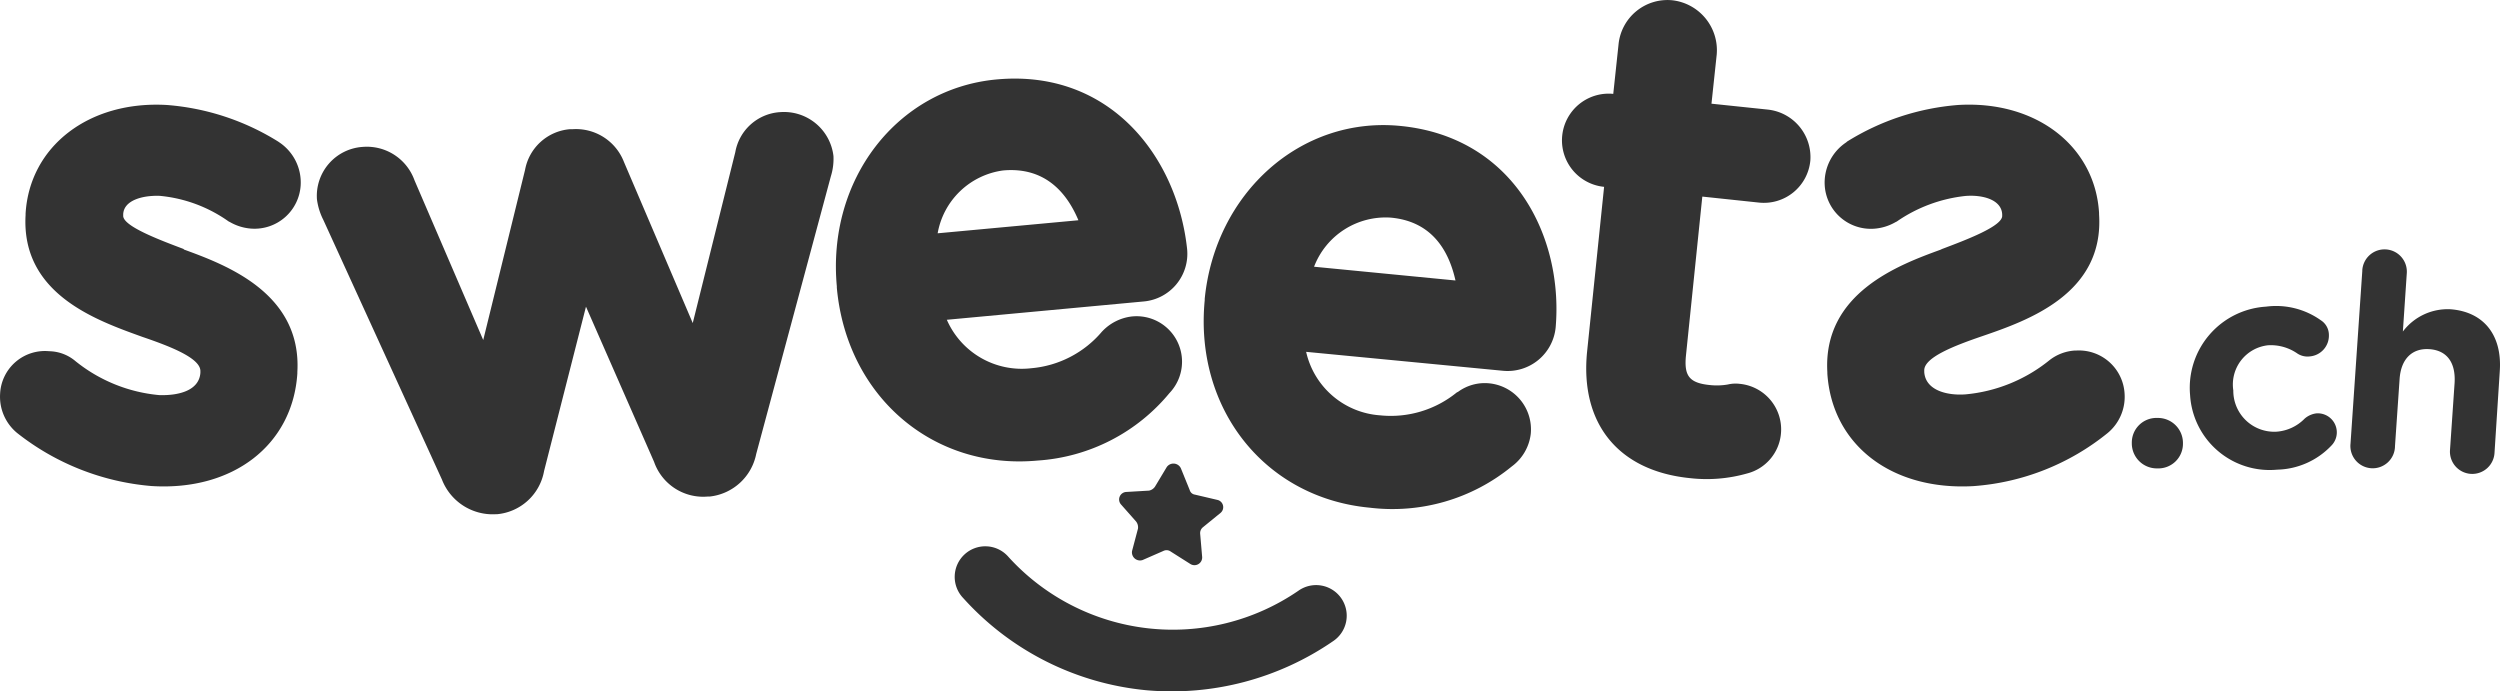 <svg xmlns="http://www.w3.org/2000/svg" width="185.746" height="51.371" viewBox="0 0 185.746 51.371"><defs><style>.a{fill:#333;}</style></defs><g transform="translate(0.008 0.036)"><path class="a" d="M82.733,17.082a3.608,3.608,0,0,0-3.259,2.967l-3.162,12.7L71.2,20.779a3.821,3.821,0,0,0-3.843-2.432h-.195a3.7,3.7,0,0,0-3.308,3.016L60.745,34.01,55.638,22.141a3.762,3.762,0,0,0-3.843-2.481,3.648,3.648,0,0,0-3.405,3.892,4.728,4.728,0,0,0,.438,1.459l.049.1,8.8,19.263a4.042,4.042,0,0,0,3.989,2.578h.1a3.911,3.911,0,0,0,3.5-3.211l3.113-12.21,5.059,11.529a3.865,3.865,0,0,0,3.989,2.578h.146a3.96,3.96,0,0,0,3.454-3.162l5.545-20.625a4.362,4.362,0,0,0,.195-1.508,3.7,3.7,0,0,0-4.037-3.259Z" transform="translate(-24.85 -8.782)"/><path class="a" d="M139.6,12.033c-7.394.681-12.6,7.443-11.869,15.372v.1c.73,8.075,7.151,13.572,14.934,12.842a13.871,13.871,0,0,0,9.778-5.01,3.378,3.378,0,0,0-2.821-5.691,3.608,3.608,0,0,0-2.14,1.07l-.049.049a7.753,7.753,0,0,1-5.254,2.724,6.073,6.073,0,0,1-6.275-3.6l14.642-1.362a3.558,3.558,0,0,0,3.211-3.892C153.023,17.773,148.013,11.255,139.6,12.033Zm-4.378,11.431a5.711,5.711,0,0,1,4.864-4.67c3.259-.292,4.816,1.848,5.594,3.7Z" transform="translate(-65.564 -6.166)"/><path class="a" d="M198.464,19.134C191.07,18.4,184.7,24.1,183.919,31.976v.1c-.778,8.075,4.475,14.691,12.258,15.42a13.985,13.985,0,0,0,10.556-3.065A3.507,3.507,0,0,0,208.144,42a3.438,3.438,0,0,0-3.113-3.746,3.363,3.363,0,0,0-2.286.632l-.1.049a7.761,7.761,0,0,1-5.691,1.7,6.062,6.062,0,0,1-5.5-4.718L206.1,37.326a3.586,3.586,0,0,0,3.892-3.211C210.577,27.354,206.88,19.96,198.464,19.134Zm-6.421,10.459a5.694,5.694,0,0,1,5.691-3.648c3.259.292,4.378,2.724,4.816,4.67l-10.507-1.022Z" transform="translate(-94.418 -9.812)"/><path class="a" d="M253.174,15.013a3.467,3.467,0,0,0,3.843-3.113,3.55,3.55,0,0,0-3.162-3.794l-4.183-.438.389-3.648a3.736,3.736,0,0,0-3.308-4.037,3.656,3.656,0,0,0-3.989,3.308l-.389,3.648a3.47,3.47,0,1,0-.681,6.907L240.43,26.1c-.535,5.351,2.335,8.853,7.637,9.388a10.959,10.959,0,0,0,4.232-.341,3.365,3.365,0,0,0,2.53-2.919,3.4,3.4,0,0,0-3.065-3.746,2.5,2.5,0,0,0-.876.049,4.8,4.8,0,0,1-1.265.049c-1.605-.146-1.994-.681-1.848-2.189l1.216-11.821Z" transform="translate(-122.52 0)"/><path class="a" d="M174.46,71.026l-.876,1.459a.708.708,0,0,1-.438.292l-1.7.1a.559.559,0,0,0-.389.924l1.119,1.265a.7.7,0,0,1,.146.535l-.438,1.654a.6.6,0,0,0,.778.681l1.557-.681a.522.522,0,0,1,.535.049l1.459.924a.572.572,0,0,0,.876-.535l-.146-1.7a.564.564,0,0,1,.195-.486l1.313-1.07a.554.554,0,0,0-.243-.973l-1.654-.389a.471.471,0,0,1-.389-.341l-.632-1.557A.609.609,0,0,0,174.46,71.026Z" transform="translate(-87.78 -36.361)"/><path class="a" d="M0,37.427a3.491,3.491,0,0,0,1.265,2.919,18.6,18.6,0,0,0,9.972,3.94c6.081.389,10.507-3.065,10.848-8.367v-.1c.341-5.886-5.351-7.978-8.415-9.1l-.049-.049c-1.8-.681-4.524-1.7-4.475-2.481v-.1c.049-1.022,1.411-1.411,2.724-1.362a10.52,10.52,0,0,1,5.108,1.9l.1.049a3.682,3.682,0,0,0,1.605.486,3.434,3.434,0,0,0,3.648-3.211,3.587,3.587,0,0,0-1.605-3.211L20.67,18.7a18.293,18.293,0,0,0-8.27-2.724C6.612,15.635,2.185,19.04,1.893,24.05v.1c-.341,5.886,5.3,7.832,8.659,9.048,2.14.73,4.378,1.605,4.329,2.578v.1c-.1,1.362-1.7,1.7-3.065,1.654A11.577,11.577,0,0,1,5.59,35a3.1,3.1,0,0,0-1.946-.73A3.333,3.333,0,0,0,0,37.427Z" transform="translate(0 -8.211)"/><path class="a" d="M6.338,18.272a.47.47,0,0,1-.438-.438,6.6,6.6,0,0,1,.535-2.14.435.435,0,1,1,.778.389,4.965,4.965,0,0,0-.486,1.848A.377.377,0,0,1,6.338,18.272Zm1.654-3.746a.691.691,0,0,1-.292-.1.4.4,0,0,1-.049-.584,9.076,9.076,0,0,1,1.654-1.411,10.852,10.852,0,0,1,6.616-1.362.414.414,0,1,1-.049.827,9.817,9.817,0,0,0-6.081,1.216A7.439,7.439,0,0,0,8.284,14.38a.347.347,0,0,1-.292.146ZM6.824,30.141h-.1c-.049,0-.146-.049-.195-.049a.414.414,0,1,1,.049-.827c.1,0,.195.049.341.049a.389.389,0,0,1,.292.535C7.213,30,7.019,30.141,6.824,30.141Zm6.81,3.113h-.1a12.161,12.161,0,0,1-5.3-2.286.418.418,0,0,1,.486-.681,10.671,10.671,0,0,0,4.962,2.14.4.4,0,0,1,.341.486A.413.413,0,0,1,13.634,33.254Zm21.939.341a.5.5,0,0,1-.389-.243l-5.2-11.529a.435.435,0,1,1,.778-.389l5.2,11.48a.468.468,0,0,1-.195.584.369.369,0,0,1-.195.1ZM29.444,20.023a.5.5,0,0,1-.389-.243l-.389-.924a.435.435,0,1,1,.778-.389l.389.924a.468.468,0,0,1-.195.584A.368.368,0,0,1,29.444,20.023ZM53.085,35.735a.433.433,0,0,1-.389-.243l-.438-1.022a.416.416,0,1,1,.778-.292l.438,1.022a.38.38,0,0,1-.243.535h-.146Zm-1.411-3.308a.433.433,0,0,1-.389-.243l-2.821-6.907a.416.416,0,0,1,.778-.292l2.821,6.859a.38.38,0,0,1-.243.535c0,.049-.1.049-.146.049ZM67.338,25.86a.467.467,0,0,1-.438-.341,13.907,13.907,0,0,1,3.356-12.356.414.414,0,0,1,.632.535,13.218,13.218,0,0,0-3.162,11.626.4.4,0,0,1-.341.486C67.386,25.86,67.386,25.86,67.338,25.86Zm5.156-13.815a.414.414,0,0,1-.292-.73,7.209,7.209,0,0,1,.876-.632.425.425,0,1,1,.438.73,5.187,5.187,0,0,0-.778.584,2.107,2.107,0,0,1-.243.049ZM94.481,29.363a.467.467,0,0,1-.438-.341c-.049-.341-.1-.632-.146-.973a5.959,5.959,0,0,1-.1-.924.414.414,0,1,1,.827-.049,5.362,5.362,0,0,0,.1.876c.049.292.1.632.146.924a.4.4,0,0,1-.341.486Zm-.292-3.892a.47.47,0,0,1-.438-.438c0-.195.049-.341.049-.535a.44.44,0,0,1,.876.1c0,.146-.049.341-.049.486A.429.429,0,0,1,94.189,25.471Zm1.265-4.719a.292.292,0,0,1-.195-.049.45.45,0,0,1-.195-.584,11.823,11.823,0,0,1,.973-1.7c.292-.438.584-.827.876-1.216l1.022-1.167c.292-.292.584-.584.924-.876a7.332,7.332,0,0,1,1.362-1.022.425.425,0,1,1,.438.73,9.488,9.488,0,0,0-1.216.973c-.292.243-.584.535-.876.827a10.692,10.692,0,0,0-.973,1.119c-.292.389-.584.778-.827,1.167-.341.535-.632,1.07-.924,1.605a.6.6,0,0,1-.389.195Zm27.435,8.61h0a.475.475,0,0,1-.438-.486l.973-9.68a.44.44,0,0,1,.876.1l-.973,9.68A.517.517,0,0,1,122.89,29.363Zm1.119-11.48h-.049a.474.474,0,0,1-.389-.486l.049-.341a.44.44,0,0,1,.876.1l-.049.341A.517.517,0,0,1,124.008,17.883Zm.778-8.659h-.049a.474.474,0,0,1-.389-.486l.195-1.751a.44.44,0,1,1,.876.1l-.195,1.751A.461.461,0,0,1,124.787,9.224Zm.34-3.016h-.049a.474.474,0,0,1-.389-.486l.1-.632a.44.44,0,0,1,.876.1l-.1.632A.426.426,0,0,1,125.127,6.208Z" transform="translate(-3.034 -2.432)"/><path class="a" d="M160.151,94.151a20.969,20.969,0,0,1-13.669-6.859,2.273,2.273,0,1,1,3.356-3.065,16.489,16.489,0,0,0,21.549,2.529,2.274,2.274,0,1,1,2.578,3.746A21.149,21.149,0,0,1,160.151,94.151Z" transform="translate(-74.93 -42.898)"/><path class="a" d="M161.885,92.9h-.049a16.049,16.049,0,0,1-6.372-2.238,9.69,9.69,0,0,1-1.605-1.167c-.195-.195-.389-.341-.584-.535a.365.365,0,0,1,0-.584c.195-.146.438-.195.584,0a5.155,5.155,0,0,0,.584.486,16.817,16.817,0,0,0,1.508,1.07,15.3,15.3,0,0,0,6.081,2.092.4.4,0,0,1,.34.486.559.559,0,0,1-.486.389Zm-9.34-4.767a.442.442,0,0,1-.34-.146c-.195-.243-.292-.389-.292-.389a.425.425,0,0,1,.73-.438s.1.146.243.34a.443.443,0,0,1-.049.584c-.1,0-.195.049-.292.049Z" transform="translate(-77.978 -44.662)"/><path class="a" d="M297.32,34.217a3.407,3.407,0,0,0-1.946.73,11.577,11.577,0,0,1-6.226,2.529c-1.362.1-2.967-.292-3.065-1.654v-.1c-.049-.973,2.189-1.848,4.329-2.578,3.405-1.167,9.048-3.162,8.659-9.048V24c-.292-4.962-4.67-8.367-10.459-8.026a18.293,18.293,0,0,0-8.27,2.724l-.049.049a3.587,3.587,0,0,0-1.605,3.211,3.434,3.434,0,0,0,3.648,3.211,3.682,3.682,0,0,0,1.605-.486l.1-.049a11.034,11.034,0,0,1,5.108-1.9c1.313-.1,2.675.292,2.724,1.362v.1c.049.778-2.675,1.8-4.475,2.481l-.1.049c-3.065,1.119-8.756,3.211-8.415,9.1v.1c.341,5.3,4.767,8.707,10.848,8.367a17.864,17.864,0,0,0,9.972-3.94,3.491,3.491,0,0,0,1.265-2.919,3.4,3.4,0,0,0-3.648-3.211Z" transform="translate(-143.122 -8.211)"/><path class="a" d="M307.223,24.952h0a.47.47,0,0,0,.438-.438,6.6,6.6,0,0,0-.535-2.14.435.435,0,1,0-.778.389,4.965,4.965,0,0,1,.486,1.848A.418.418,0,0,0,307.223,24.952Zm-1.605-3.746a.691.691,0,0,0,.292-.1.4.4,0,0,0,.049-.584,9.074,9.074,0,0,0-1.654-1.411,10.852,10.852,0,0,0-6.616-1.362.414.414,0,1,0,.049.827,9.817,9.817,0,0,1,6.081,1.216,7.438,7.438,0,0,1,1.508,1.265.294.294,0,0,0,.292.146Zm1.119,15.615h.1c.049,0,.146-.049.195-.049a.414.414,0,1,0-.049-.827c-.1,0-.195.049-.34.049a.389.389,0,0,0-.292.535c0,.146.195.292.389.292Zm-6.762,3.113h.1a12.161,12.161,0,0,0,5.3-2.286.418.418,0,1,0-.486-.681,10.672,10.672,0,0,1-4.962,2.14.4.4,0,0,0-.341.486A.376.376,0,0,0,299.975,39.935Z" transform="translate(-152.684 -9.112)"/><path class="a" d="M327.5,63.8a1.859,1.859,0,0,1,1.9,1.848V65.7a1.829,1.829,0,0,1-1.9,1.848,1.859,1.859,0,0,1-1.9-1.848v-.049A1.829,1.829,0,0,1,327.5,63.8Z" transform="translate(-167.218 -32.783)"/><path class="a" d="M326.395,66.2a.209.209,0,0,1-.195-.195v-.049a1.6,1.6,0,0,1,.73-1.313.175.175,0,0,1,.195.292,1.186,1.186,0,0,0-.584,1.022v.049C326.589,66.154,326.492,66.2,326.395,66.2Zm1.265-1.362c-.1,0-.146-.049-.195-.146,0-.1.049-.195.146-.195h.195a.195.195,0,1,1,0,.389A.179.179,0,0,0,327.659,64.84Z" transform="translate(-167.526 -33.143)"/><path class="a" d="M359.873,39.654a1.657,1.657,0,1,1,3.308.195l-.292,4.329a4.174,4.174,0,0,1,3.551-1.654c2.481.195,3.843,1.946,3.648,4.621l-.389,6.032a1.657,1.657,0,1,1-3.308-.195l.34-4.962c.1-1.557-.584-2.432-1.848-2.53s-2.14.681-2.238,2.238l-.341,4.962A1.657,1.657,0,1,1,359,52.5l.876-12.842Z" transform="translate(-184.368 -19.582)"/><path class="a" d="M377.808,51.978a.209.209,0,0,1-.195-.195v-.389c0-.1.049-.195.146-.195s.195.049.195.146v.438C378,51.929,377.905,51.978,377.808,51.978Zm-.292-1.654c-.049,0-.146-.049-.146-.1a3.074,3.074,0,0,0-2.238-1.8c-.1,0-.195-.1-.146-.195,0-.1.1-.195.195-.146a3.147,3.147,0,0,1,2.578,1.994.178.178,0,0,1-.1.243Z" transform="translate(-192.574 -24.707)"/><path class="a" d="M334.482,53.335a6.039,6.039,0,0,1,5.643-6.567,5.737,5.737,0,0,1,4.086,1.022,1.293,1.293,0,0,1,.584,1.07,1.55,1.55,0,0,1-1.411,1.605,1.375,1.375,0,0,1-.973-.243,3.459,3.459,0,0,0-2.14-.584,2.932,2.932,0,0,0-2.578,3.356v.049a3.043,3.043,0,0,0,3.211,3.016,3.249,3.249,0,0,0,2.092-.973,1.634,1.634,0,0,1,.876-.389,1.416,1.416,0,0,1,1.508,1.313,1.394,1.394,0,0,1-.389,1.07,5.728,5.728,0,0,1-4.038,1.8A5.923,5.923,0,0,1,334.482,53.335Z" transform="translate(-171.77 -24.021)"/><path class="a" d="M335.795,54.793a.209.209,0,0,1-.195-.195v-.243c0-.1.1-.195.195-.146.1,0,.195.1.146.195V54.6C335.989,54.744,335.892,54.793,335.795,54.793Zm.1-1.07h0a.178.178,0,0,1-.195-.195,4.92,4.92,0,0,1,1.848-3.162c.1-.049.195-.049.243.049s.049.195-.049.243a4.638,4.638,0,0,0-1.7,2.919A.155.155,0,0,1,335.892,53.723Zm6.032,4.913a.828.828,0,0,1-.341-.049c-.1,0-.146-.1-.146-.195s.1-.146.195-.146a2.191,2.191,0,0,0,1.411-.292.175.175,0,0,1,.195.292A2.283,2.283,0,0,1,341.924,58.636Zm1.994-.876a.179.179,0,0,1-.146-.049.217.217,0,0,1,0-.243l.34-.341a.172.172,0,1,1,.243.243l-.34.341A.151.151,0,0,1,343.918,57.76Z" transform="translate(-172.354 -25.868)"/></g></svg>